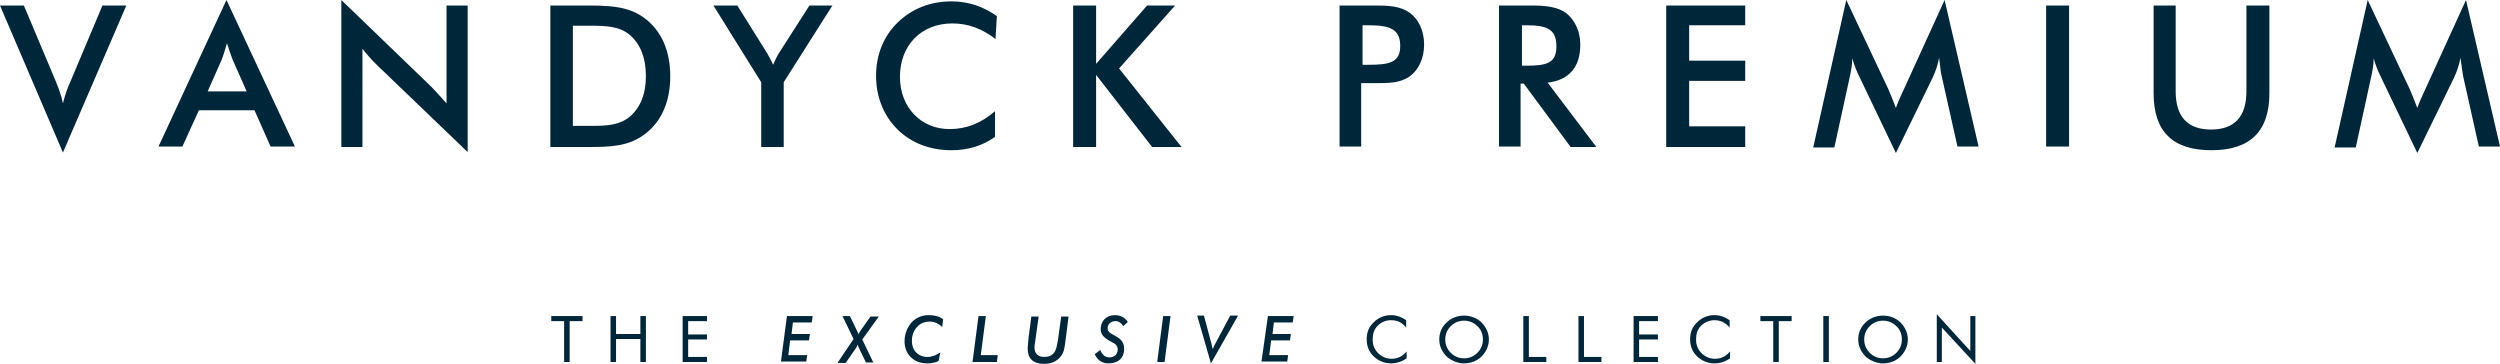 <svg xmlns="http://www.w3.org/2000/svg" id="Layer_1" x="0" y="0" version="1.1" viewBox="0 0 544.2 79.2" xml:space="preserve">
  <defs/>
  <style>
    .st0{fill:#00263a}
  </style>
  <path d="M0 1.2h5.2l6.9 16.4c.7 1.7 1.3 3.3 1.6 4.9.4-1.6.9-3.2 1.7-4.9l6.9-16.4h5.2l-13.8 32L0 1.2zM55.4 24H43.3l-3.6 7.9h-5.2L49.3 0l14.9 31.9h-5.3L55.4 24zm-1.7-4.1l-3.1-7c-.3-.8-.7-1.9-1.2-3.5-.4 1.5-.8 2.7-1.1 3.5l-3.1 7h8.5zM74.3 0l19.5 18.8c1.2 1.2 2.3 2.5 3.4 3.7V1.2h4.6v31.9L81.9 14c-1.1-1.1-2.1-2.2-3-3.4V32h-4.6V0zM119.8 1.2h6.8c5.8 0 10.2 0 13.9 2.9 3.5 2.7 5.4 7 5.4 12.5s-1.9 9.8-5.4 12.5c-3.6 2.8-7.6 2.9-12.6 2.9h-8.1V1.2zm6.7 26.2h2.4c3.4 0 6-.2 8.2-2 2.3-2 3.5-4.9 3.5-8.9 0-3.9-1.2-6.9-3.5-8.9-2.3-1.9-5.1-2-8.8-2h-3.6v21.8h1.8zM165.7 17.9L155.3 1.2h5.2l6.5 10.4c.1.2.6 1 1.3 2.5.4-1 .8-1.8 1.3-2.6l6.6-10.3h5l-10.6 16.7V32h-4.9V17.9zM207.3 5.1c-6.8 0-11.4 4.8-11.4 11.6s4.7 11.4 10.8 11.4c3.7 0 6.9-1.3 9.9-3.9v5.6c-2.7 1.9-5.8 2.9-9.5 2.9-4.7 0-8.8-1.6-11.8-4.6-3-3-4.6-7.1-4.6-11.6s1.6-8.6 4.7-11.6S202.5.3 207.1.3c3.7 0 6.9 1.1 9.9 3.2l-.3 5c-2.8-2.2-5.9-3.4-9.4-3.4zM233.6 1.2h5v12.7l11.1-12.7h6.1l-12.2 13.7L257.2 32h-6.4l-12.2-15.7V32h-5V1.2zM296.3 31.9h-4.7V1.2h7.6c3.1 0 5.6.1 7.7 1.6 1.9 1.4 3.1 3.9 3.1 6.9 0 3-1.2 5.5-3.1 6.9-2.1 1.5-4.6 1.5-7.7 1.5h-2.9v13.8zm1.6-17.8c4.6 0 6.9-.5 6.9-4.1 0-3.7-2.3-4.5-6.9-4.5h-1.3v8.6h1.3zM331 31.9h-4.7V1.2h7c3.3 0 5.8.3 7.7 1.7 1.8 1.5 3 3.9 3 6.8 0 4.9-2.4 7.7-7.1 8.3l10.6 14h-5.6l-10.2-13.8h-.7v13.7zm1.2-17.6c4.4 0 6.6-.5 6.6-4.2 0-3.8-2.1-4.6-6.6-4.6h-.9v8.8h.9zM362.7 1.2h17.2v4.3h-12.2v7.7h12.2v4.4h-12.2v9.9h12.2V32h-17.2V1.2zM422.1 12.6c-.3 1.5-.7 2.8-1.4 4.3l-8 16.4-8-16.7c-.6-1.2-1.1-2.5-1.5-3.9 0 1.5-.3 2.9-.6 4.3l-3.3 15.1h-4.6L401.9 0l9.1 19.3c.3.6.8 1.9 1.7 4.2.6-1.7 1.3-3.1 1.8-4.2L423.3 0l7.4 31.9h-4.6l-3.4-15.2c-.2-.5-.3-1.9-.6-4.1zM445.4 1.2h5v30.7h-5V1.2zM473.6 1.2v18.7c0 5.5 2.6 8.3 7.7 8.3s7.7-2.8 7.7-8.3V1.2h5v19.1c0 8.3-4.2 12.4-12.6 12.4-8.5 0-12.6-4.1-12.6-12.4V1.2h4.8zM535.6 12.6c-.3 1.5-.7 2.8-1.4 4.3l-8 16.4-8-16.7c-.6-1.2-1.1-2.5-1.5-3.9 0 1.5-.3 2.9-.6 4.3l-3.3 15.1h-4.6L515.4 0l9.1 19.3c.3.6.8 1.9 1.7 4.2.6-1.7 1.3-3.1 1.8-4.2L536.8 0l7.4 31.9h-4.6l-3.4-15.2c-.1-.5-.3-1.9-.6-4.1zM122.8 69.9H120v-1.1h6.8v1.1H124v8.9h-1.2v-8.9zM132.9 68.8h1.2v3.9h5.3v-3.9h1.2v10h-1.2v-5h-5.3v5h-1.2v-10zM148.6 68.8h5.3v1.1h-4.1v2.9h4.1v1.1h-4.1v3.8h4.1v1.1h-5.3v-10zM171.3 68.8h5.6l-.2 1.4h-4.1l-.3 2.5h4l-.2 1.4H172l-.4 3.2h4.1l-.2 1.4H170l1.3-9.9zM185.8 73.8l-2.4-5h1.6l1.5 3.1c.1.3.3.5.4.9.1-.3.2-.5.4-.8l2.2-3.1h1.8l-3.6 5 2.4 5h-1.6l-1.5-3.1c-.1-.2-.2-.5-.3-.8-.1.3-.2.5-.4.8l-2.2 3.2h-1.8l3.5-5.2zM205.1 71.2c-.8-.8-1.7-1.2-2.7-1.2-1.1 0-2.1.4-2.7 1.1-.8.8-1.2 1.9-1.2 3.1 0 2.1 1.4 3.5 3.4 3.5 1 0 1.9-.4 2.8-1l-.4 1.9c-.9.4-1.7.5-2.5.5-2.9 0-4.9-2-4.9-4.8 0-1.6.6-3.1 1.6-4.2 1-1 2.2-1.5 3.7-1.5 1.3 0 2.3.3 3.1.9l-.2 1.7zM213 68.8h1.6l-1.1 8.5h3.7l-.2 1.5h-5.3l1.3-10zM225.3 74.6c-.1.4-.1.8-.1 1.1 0 1.3.8 2 2.1 2 1 0 1.7-.3 2.2-1 .5-.7.6-1.7.8-2.7l.7-5.1h1.6l-.7 5.6c-.2 1.3-.3 2.3-1.1 3.2-.8 1-2 1.5-3.6 1.5-2.3 0-3.5-1.2-3.5-3.3 0-.4.1-1.2.2-2.4l.6-4.6h1.6l-.8 5.7zM239.5 76.2c.5 1.1 1.1 1.6 2 1.6 1.1 0 1.8-.7 1.8-1.7 0-.8-.4-1.2-1.2-1.6-.8-.4-1.4-.8-1.9-1.3-.4-.4-.6-1-.6-1.6 0-1.7 1.2-3 3.1-3 1.2 0 2.2.5 2.8 1.5l-1 .9c-.4-.7-1-1.1-1.7-1.1-1 0-1.7.7-1.7 1.5 0 1 .8 1.2 1.8 1.8 1.3.7 1.8 1.5 1.8 2.8 0 1.9-1.3 3.1-3.4 3.1-1.4 0-2.4-.7-3-2l1.2-.9zM253.2 68.8h1.6l-1.3 10h-1.6l1.3-10zM262.1 68.8l1.6 6c.1.5.2.9.3 1.2.2-.5.4-1 .6-1.3l3.2-6h1.7l-5.9 10.4-3-10.4h1.5zM276 68.8h5.6l-.2 1.4h-4.1l-.3 2.5h4l-.2 1.4h-4.1l-.4 3.2h4.1l-.2 1.4h-5.6l1.4-9.9zM302.8 69.7c-1.1 0-2.1.4-2.9 1.2-.8.8-1.1 1.8-1.1 3 0 .9.2 1.7.7 2.4.8 1.1 2 1.8 3.4 1.8 1.3 0 2.4-.5 3.3-1.6V78c-1 .7-2.2 1.1-3.4 1.1-1.1 0-2.1-.3-3-.9-1.5-1-2.3-2.5-2.3-4.3 0-1.6.5-2.8 1.6-3.8 1-1 2.3-1.5 3.7-1.5 1.2 0 2.3.4 3.3 1.1v1.6c-.9-1.1-1.9-1.6-3.3-1.6zM322.5 77.6c-1 1-2.4 1.5-3.8 1.5s-2.8-.6-3.8-1.5c-1-1-1.6-2.3-1.6-3.7s.5-2.7 1.6-3.7c1-1 2.4-1.5 3.8-1.5s2.8.5 3.8 1.5 1.6 2.3 1.6 3.7-.6 2.7-1.6 3.7zm-.9-.8c.8-.8 1.2-1.8 1.2-2.9s-.4-2.2-1.2-2.9c-.8-.8-1.8-1.2-2.9-1.2s-2.1.4-2.9 1.2c-.8.8-1.2 1.8-1.2 2.9s.4 2.1 1.2 2.9c.8.8 1.8 1.2 2.9 1.2 1.1 0 2.1-.4 2.9-1.2zM331.6 68.8h1.2v8.9h3.8v1.1h-5v-10zM343.6 68.8h1.2v8.9h3.8v1.1h-5v-10zM355.6 68.8h5.3v1.1h-4.1v2.9h4.1v1.1h-4.1v3.8h4.1v1.1h-5.3v-10zM373.2 69.7c-1 0-2.1.4-2.9 1.2-.8.8-1.1 1.8-1.1 3 0 .9.2 1.7.7 2.4.8 1.1 2 1.8 3.4 1.8 1.3 0 2.4-.5 3.3-1.6V78c-1 .7-2.2 1.1-3.4 1.1-1.1 0-2.1-.3-3-.9-1.5-1-2.3-2.5-2.3-4.3 0-1.6.5-2.8 1.6-3.8 1-1 2.3-1.5 3.7-1.5 1.2 0 2.3.4 3.3 1.1v1.6c-.9-1.1-2-1.6-3.3-1.6zM386 69.9h-2.8v-1.1h6.8v1.1h-2.8v8.9H386v-8.9zM396.9 68.8h1.2v10h-1.2v-10zM413.7 77.6c-1 1-2.4 1.5-3.8 1.5s-2.8-.6-3.8-1.5c-1-1-1.6-2.3-1.6-3.7s.5-2.7 1.6-3.7c1-1 2.4-1.5 3.8-1.5s2.8.5 3.8 1.5 1.6 2.3 1.6 3.7-.6 2.7-1.6 3.7zm-.9-.8c.8-.8 1.2-1.8 1.2-2.9s-.4-2.2-1.2-2.9c-.8-.8-1.8-1.2-2.9-1.2-1.1 0-2.1.4-2.9 1.2-.8.8-1.2 1.8-1.2 2.9s.4 2.1 1.2 2.9c.8.8 1.8 1.2 2.9 1.2 1.1 0 2.1-.4 2.9-1.2zM421.6 68.4l7.3 8v-7.6h1.1v10.4l-7.3-7.9v7.5h-1.1V68.4z" class="st0"/>
</svg>